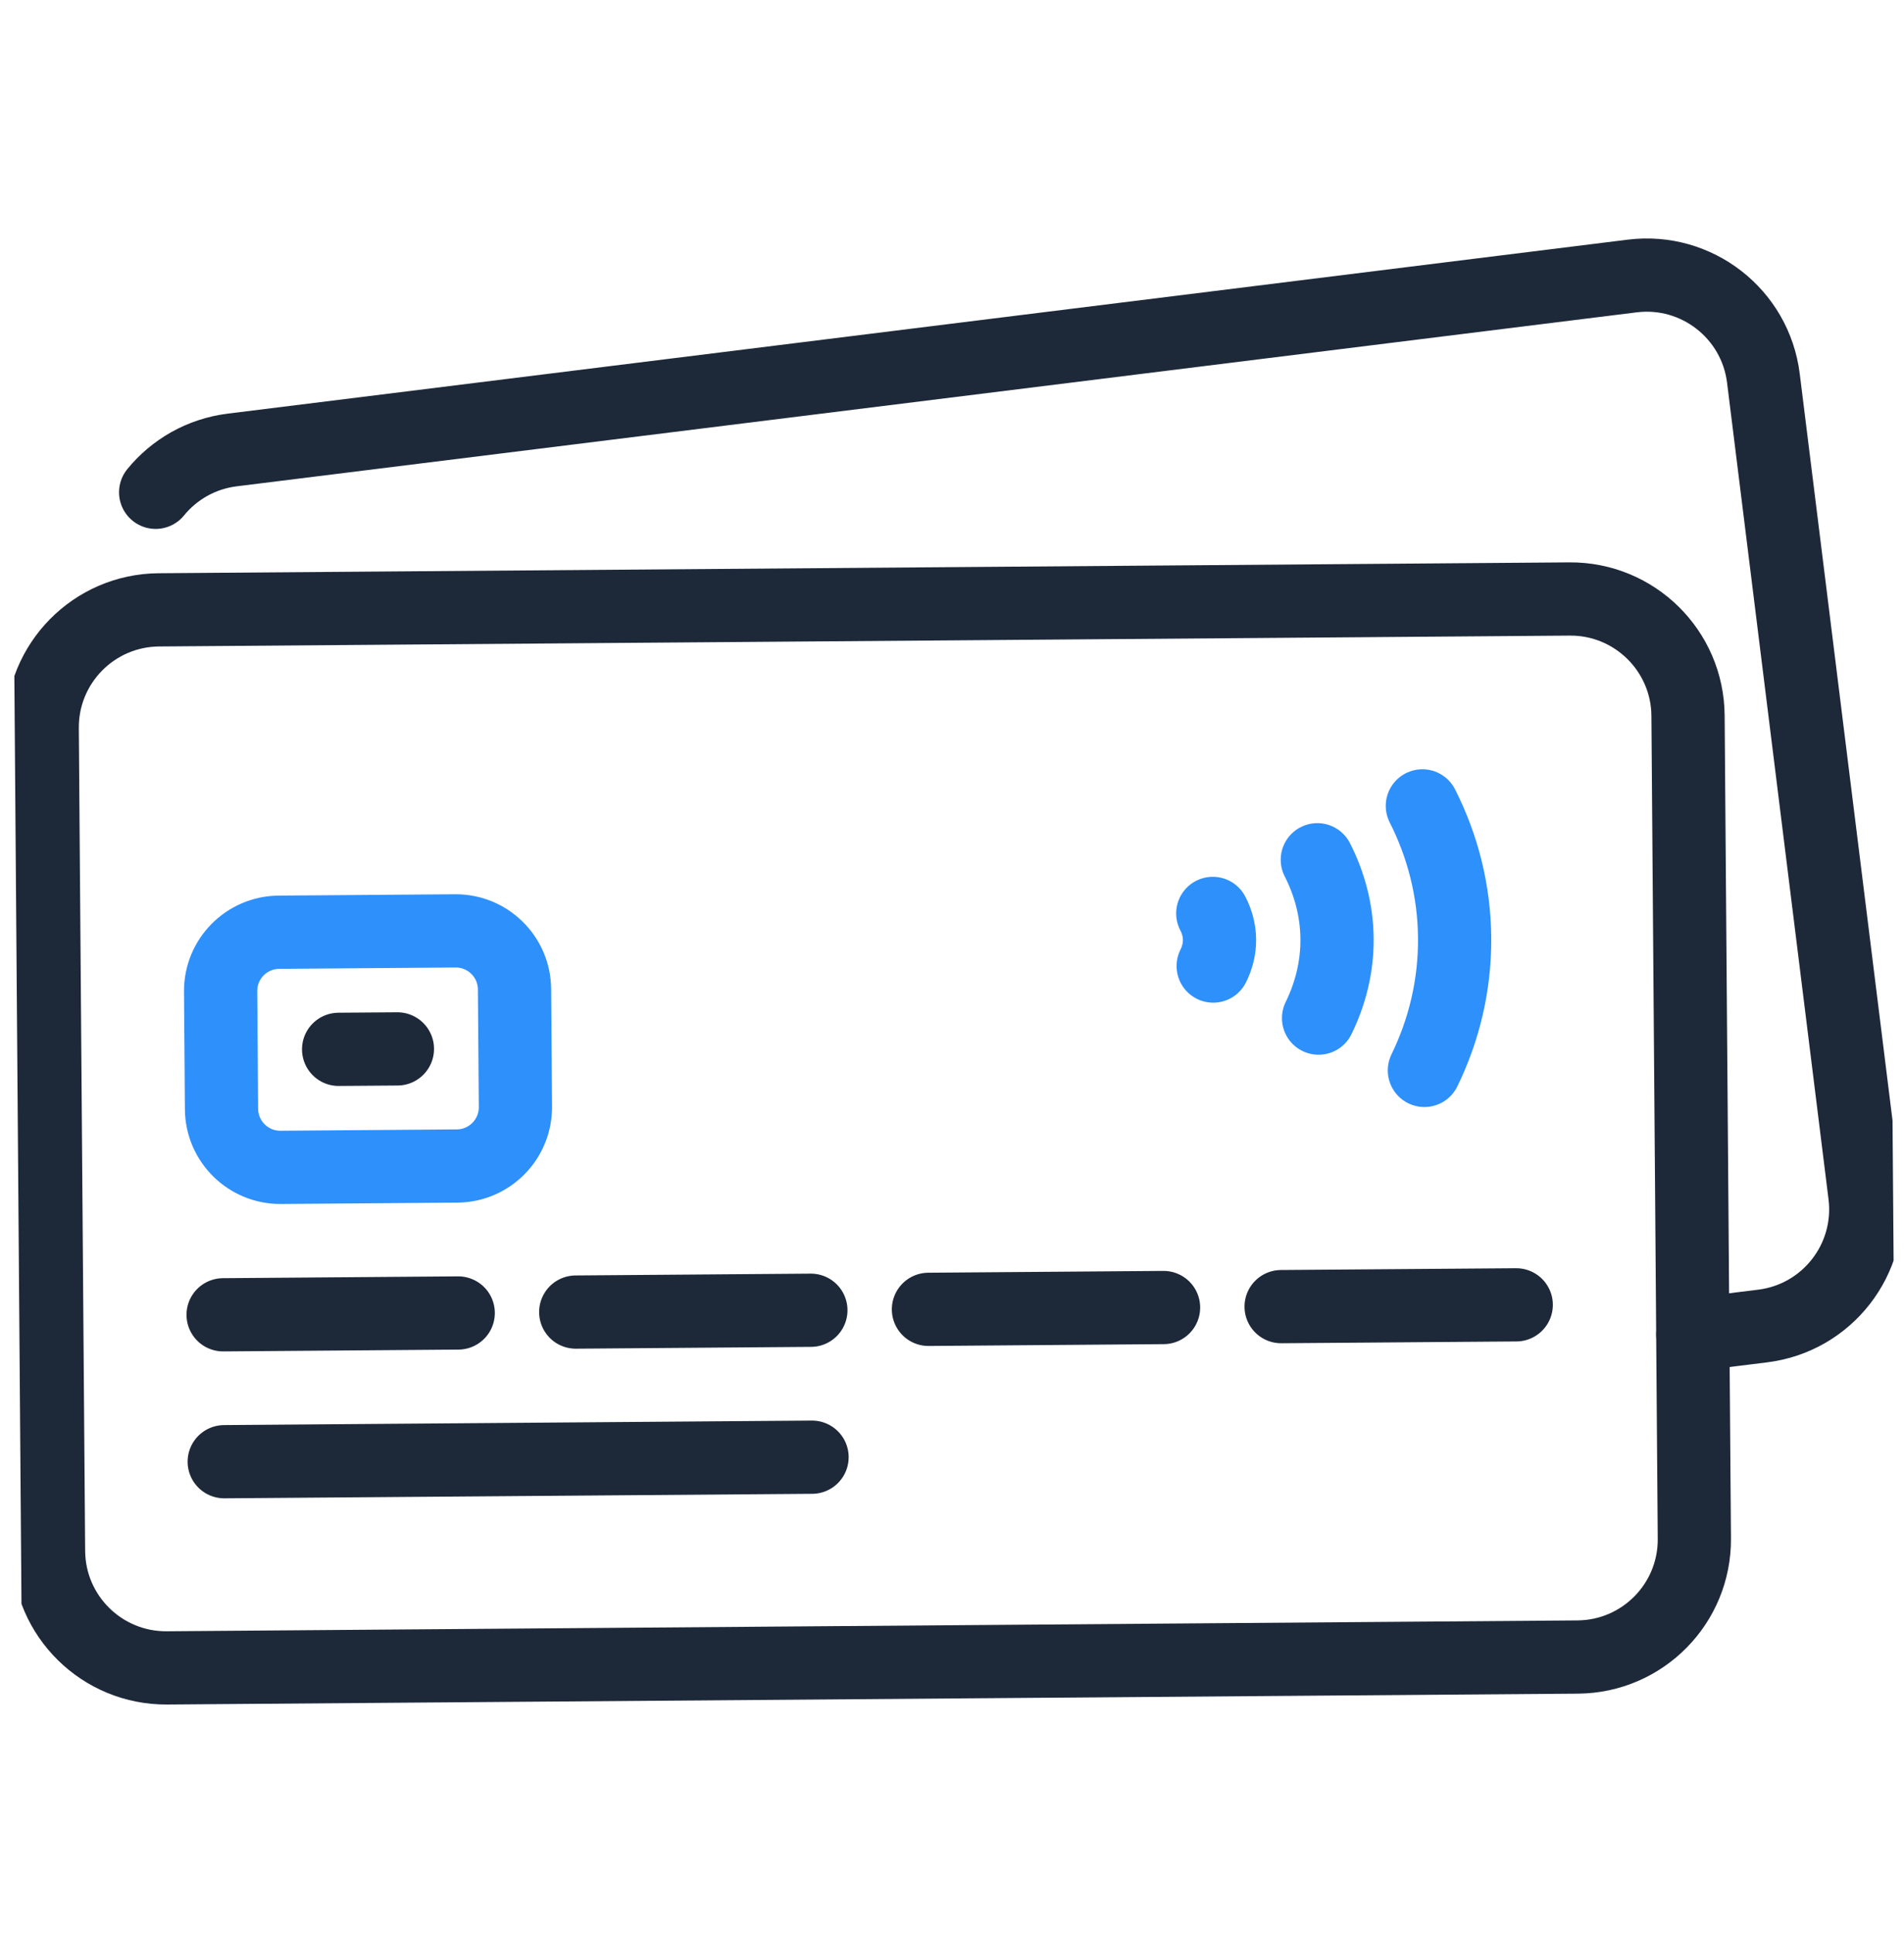 <svg width="65" height="66" viewBox="0 0 65 66" fill="none" xmlns="http://www.w3.org/2000/svg">
<g clip-path="url(#clip0_9335_5064)">
<path d="M57.721 36.559L57.843 52.523C57.861 54.74 56.078 56.55 53.861 56.567L5.702 56.938C3.485 56.955 1.674 55.172 1.657 52.956L1.441 24.863C1.424 22.646 3.207 20.836 5.423 20.819L53.583 20.448C55.799 20.431 57.61 22.214 57.627 24.43L57.743 39.48" stroke="#1D2939" stroke-width="2.5" stroke-miterlimit="10" stroke-linecap="round" stroke-linejoin="round"/>
<path d="M5.314 16.806C5.944 16.034 6.861 15.494 7.928 15.361L55.722 9.422C57.921 9.149 59.926 10.71 60.2 12.91L63.664 40.789C63.937 42.989 62.376 44.994 60.176 45.267L57.791 45.563" stroke="#1D2939" stroke-width="2.5" stroke-miterlimit="10" stroke-linecap="round" stroke-linejoin="round"/>
<path d="M7.617 44.884L15.643 44.822" stroke="#1D2939" stroke-width="2.5" stroke-miterlimit="10" stroke-linecap="round" stroke-linejoin="round"/>
<path d="M7.655 49.899L27.722 49.745" stroke="#1D2939" stroke-width="2.5" stroke-miterlimit="10" stroke-linecap="round" stroke-linejoin="round"/>
<path d="M19.655 44.791L27.682 44.729" stroke="#1D2939" stroke-width="2.5" stroke-miterlimit="10" stroke-linecap="round" stroke-linejoin="round"/>
<path d="M31.696 44.698L39.722 44.636" stroke="#1D2939" stroke-width="2.5" stroke-miterlimit="10" stroke-linecap="round" stroke-linejoin="round"/>
<path d="M43.736 44.605L51.762 44.544" stroke="#1D2939" stroke-width="2.5" stroke-miterlimit="10" stroke-linecap="round" stroke-linejoin="round"/>
<path d="M15.605 39.805L9.585 39.851C8.476 39.86 7.571 38.968 7.562 37.86L7.532 33.846C7.523 32.738 8.414 31.833 9.523 31.824L15.543 31.778C16.651 31.77 17.556 32.661 17.565 33.769L17.596 37.782C17.604 38.891 16.713 39.796 15.605 39.805Z" stroke="#2E90FA" stroke-width="2.5" stroke-miterlimit="10" stroke-linecap="round" stroke-linejoin="round"/>
<path d="M11.56 35.822L13.567 35.807" stroke="#1D2939" stroke-width="2.5" stroke-miterlimit="10" stroke-linecap="round" stroke-linejoin="round"/>
<path d="M48.627 36.541C49.293 35.175 49.672 33.642 49.659 32.017C49.647 30.393 49.245 28.866 48.558 27.511" stroke="#2E90FA" stroke-width="2.5" stroke-miterlimit="10" stroke-linecap="round" stroke-linejoin="round"/>
<path d="M45.014 34.756C45.415 33.937 45.652 33.023 45.645 32.048C45.637 31.072 45.386 30.162 44.972 29.35" stroke="#2E90FA" stroke-width="2.5" stroke-miterlimit="10" stroke-linecap="round" stroke-linejoin="round"/>
<path d="M41.417 32.979C41.553 32.707 41.635 32.404 41.632 32.078C41.63 31.753 41.543 31.451 41.403 31.182" stroke="#2E90FA" stroke-width="2.5" stroke-miterlimit="10" stroke-linecap="round" stroke-linejoin="round"/>
</g>
<defs>
<clipPath id="clip0_9335_5064">
<rect width="64" height="64" fill="white" transform="translate(0.323 1.4) rotate(-0.441)"/>
</clipPath>
</defs>
</svg>
